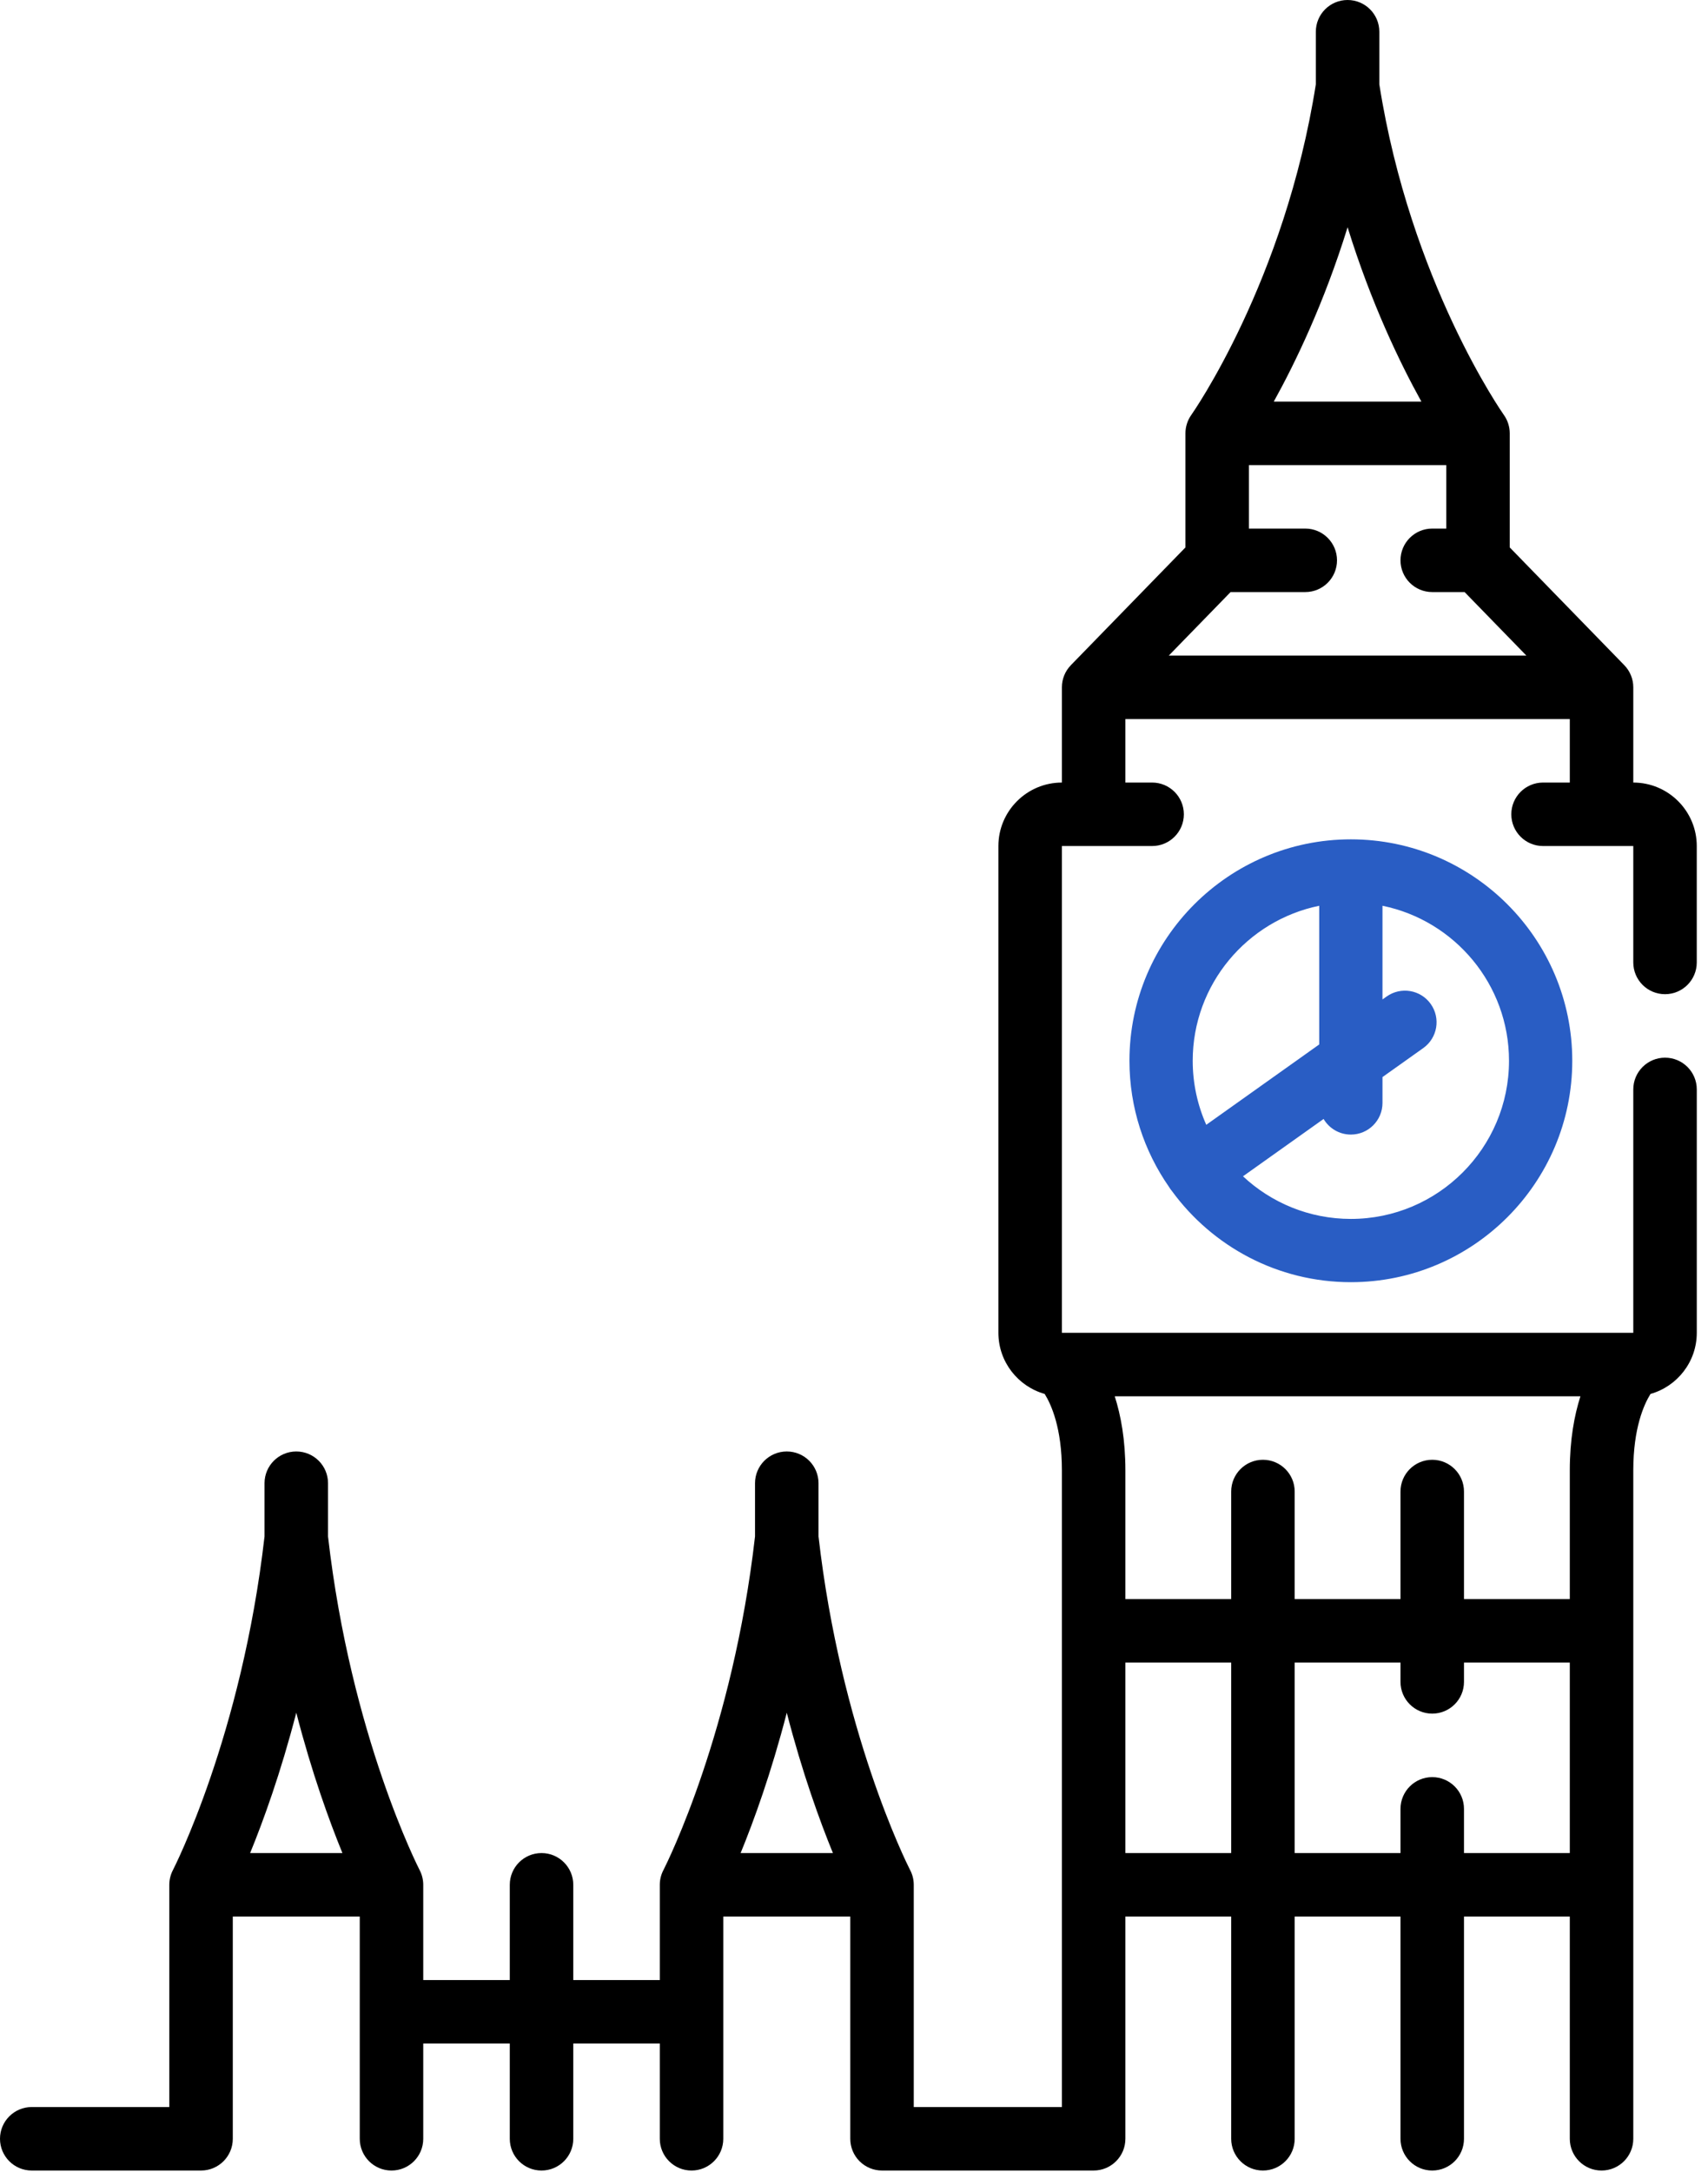 <svg xmlns="http://www.w3.org/2000/svg" width="81" height="103" viewBox="0 0 81 103" fill="none"><path d="M75.951 102.93C75.12 102.93 74.446 102.256 74.446 101.424V90.886H69.428V101.424C69.428 102.256 68.754 102.93 67.922 102.93C67.091 102.93 66.417 102.256 66.417 101.424V90.886H61.399V101.424C61.399 102.256 60.725 102.93 59.893 102.93C59.062 102.93 58.388 102.256 58.388 101.424V90.886H53.37V101.424C53.37 102.256 52.696 102.93 51.864 102.93H41.828C41.429 102.93 41.046 102.771 40.763 102.489C40.481 102.206 40.323 101.823 40.323 101.424L40.323 90.886H34.301L34.301 101.424C34.301 102.256 33.627 102.93 32.795 102.93C31.964 102.93 31.29 102.256 31.29 101.424V96.908H27.187V101.424C27.187 102.256 26.513 102.93 25.681 102.93C24.85 102.93 24.176 102.256 24.176 101.424V96.908H20.072V101.424C20.072 102.256 19.399 102.93 18.567 102.93C17.735 102.93 17.061 102.256 17.061 101.424V90.886H11.04V101.424C11.04 102.256 10.366 102.93 9.534 102.93H1.505C0.674 102.93 0 102.256 0 101.424C0 100.593 0.674 99.919 1.505 99.919H8.029V89.381C8.029 89.138 8.088 88.899 8.2 88.684C8.232 88.622 11.464 82.317 12.545 72.86V70.336C12.545 69.505 13.219 68.831 14.051 68.831C14.882 68.831 15.556 69.505 15.556 70.336V72.861C16.637 82.318 19.869 88.622 19.902 88.685C20.013 88.899 20.072 89.139 20.072 89.381V93.897H24.176V89.381C24.176 88.549 24.85 87.875 25.681 87.875C26.513 87.875 27.187 88.549 27.187 89.381V93.897H31.29V89.381V89.376V89.371V89.37V89.367V89.364C31.293 89.112 31.358 88.874 31.47 88.667C31.657 88.299 34.753 82.077 35.806 72.86V70.336C35.806 69.505 36.48 68.831 37.312 68.831C38.144 68.831 38.817 69.505 38.817 70.336V72.86C39.87 82.07 42.963 88.29 43.154 88.667C43.267 88.876 43.332 89.115 43.334 89.369V89.372V89.376V89.376V89.381L43.334 99.919H50.359V69.727C50.359 67.717 49.851 66.597 49.542 66.102C48.278 65.745 47.348 64.581 47.348 63.204V40.12C47.348 38.46 48.699 37.11 50.359 37.11V32.593C50.359 32.201 50.512 31.825 50.785 31.544L56.218 25.96V20.55C56.218 20.236 56.316 19.93 56.498 19.674C56.542 19.613 60.929 13.362 62.402 3.998V1.505C62.402 0.674 63.076 0 63.908 0C64.739 0 65.413 0.674 65.413 1.505V3.998C66.886 13.362 71.273 19.613 71.318 19.676C71.499 19.93 71.598 20.237 71.598 20.55V25.96L77.03 31.544C77.303 31.825 77.457 32.201 77.457 32.593V37.11C79.117 37.11 80.467 38.46 80.467 40.12V45.64C80.467 46.472 79.793 47.146 78.962 47.146C78.13 47.146 77.457 46.472 77.457 45.64V40.12H73.177C72.346 40.12 71.672 39.446 71.672 38.615C71.672 37.784 72.346 37.11 73.177 37.11H74.446V34.099H53.37V37.11H54.638C55.469 37.11 56.143 37.784 56.143 38.615C56.143 39.446 55.469 40.12 54.638 40.12H50.359V63.204H77.457V51.662C77.457 50.831 78.13 50.157 78.962 50.157C79.794 50.157 80.468 50.831 80.468 51.662V63.204C80.468 64.581 79.538 65.745 78.274 66.102C77.965 66.597 77.457 67.717 77.457 69.727V101.424C77.457 102.256 76.783 102.93 75.951 102.93ZM69.428 87.875H74.446V78.843H69.428V79.758C69.428 80.589 68.754 81.263 67.922 81.263C67.091 81.263 66.417 80.589 66.417 79.758V78.843H61.399V87.875H66.417V85.78C66.417 84.948 67.091 84.274 67.922 84.274C68.754 84.274 69.428 84.948 69.428 85.78V87.875ZM53.37 87.875H58.388V78.843H53.37V87.875ZM35.123 87.875H39.5C38.877 86.351 38.053 84.086 37.312 81.221C36.571 84.086 35.748 86.351 35.123 87.875ZM11.862 87.875H16.239C15.615 86.351 14.792 84.086 14.051 81.22C13.309 84.086 12.486 86.351 11.862 87.875ZM69.428 75.832H74.446V69.727C74.446 68.276 74.661 67.117 74.95 66.214H52.865C53.155 67.117 53.37 68.276 53.37 69.727V75.832H58.388V70.731C58.388 69.899 59.062 69.225 59.893 69.225C60.725 69.225 61.399 69.899 61.399 70.731V75.832H66.417V70.731C66.417 69.899 67.091 69.225 67.922 69.225C68.754 69.225 69.428 69.899 69.428 70.731V75.832ZM55.429 31.088H72.386L69.457 28.077H67.922C67.091 28.077 66.417 27.403 66.417 26.572C66.417 25.74 67.091 25.066 67.922 25.066H68.587V22.055H59.229V25.066H61.901C62.732 25.066 63.406 25.74 63.406 26.572C63.406 27.403 62.732 28.077 61.901 28.077H58.359L55.429 31.088ZM60.408 19.044H67.407C66.39 17.209 65.024 14.379 63.908 10.777C62.792 14.379 61.425 17.209 60.408 19.044Z" fill="black"></path><path d="M64.063 60.803C60.585 60.803 57.497 59.103 55.585 56.491C55.558 56.458 55.531 56.425 55.506 56.389C55.482 56.356 55.46 56.321 55.439 56.286C54.257 54.587 53.563 52.524 53.563 50.303C53.563 44.513 58.273 39.803 64.063 39.803C69.853 39.803 74.563 44.513 74.563 50.303C74.563 56.092 69.853 60.803 64.063 60.803ZM58.947 55.782C60.288 57.035 62.088 57.803 64.063 57.803C68.199 57.803 71.563 54.438 71.563 50.303C71.563 46.681 68.982 43.651 65.563 42.953V47.395L65.758 47.257C66.434 46.776 67.37 46.934 67.85 47.609C68.33 48.284 68.172 49.221 67.497 49.701L65.563 51.076V52.303C65.563 53.131 64.892 53.803 64.063 53.803C63.512 53.803 63.031 53.506 62.77 53.063L58.947 55.782ZM62.563 42.953C59.144 43.651 56.563 46.681 56.563 50.303C56.563 51.383 56.793 52.411 57.206 53.34L62.563 49.529V42.953Z" fill="#295DC4"></path></svg>